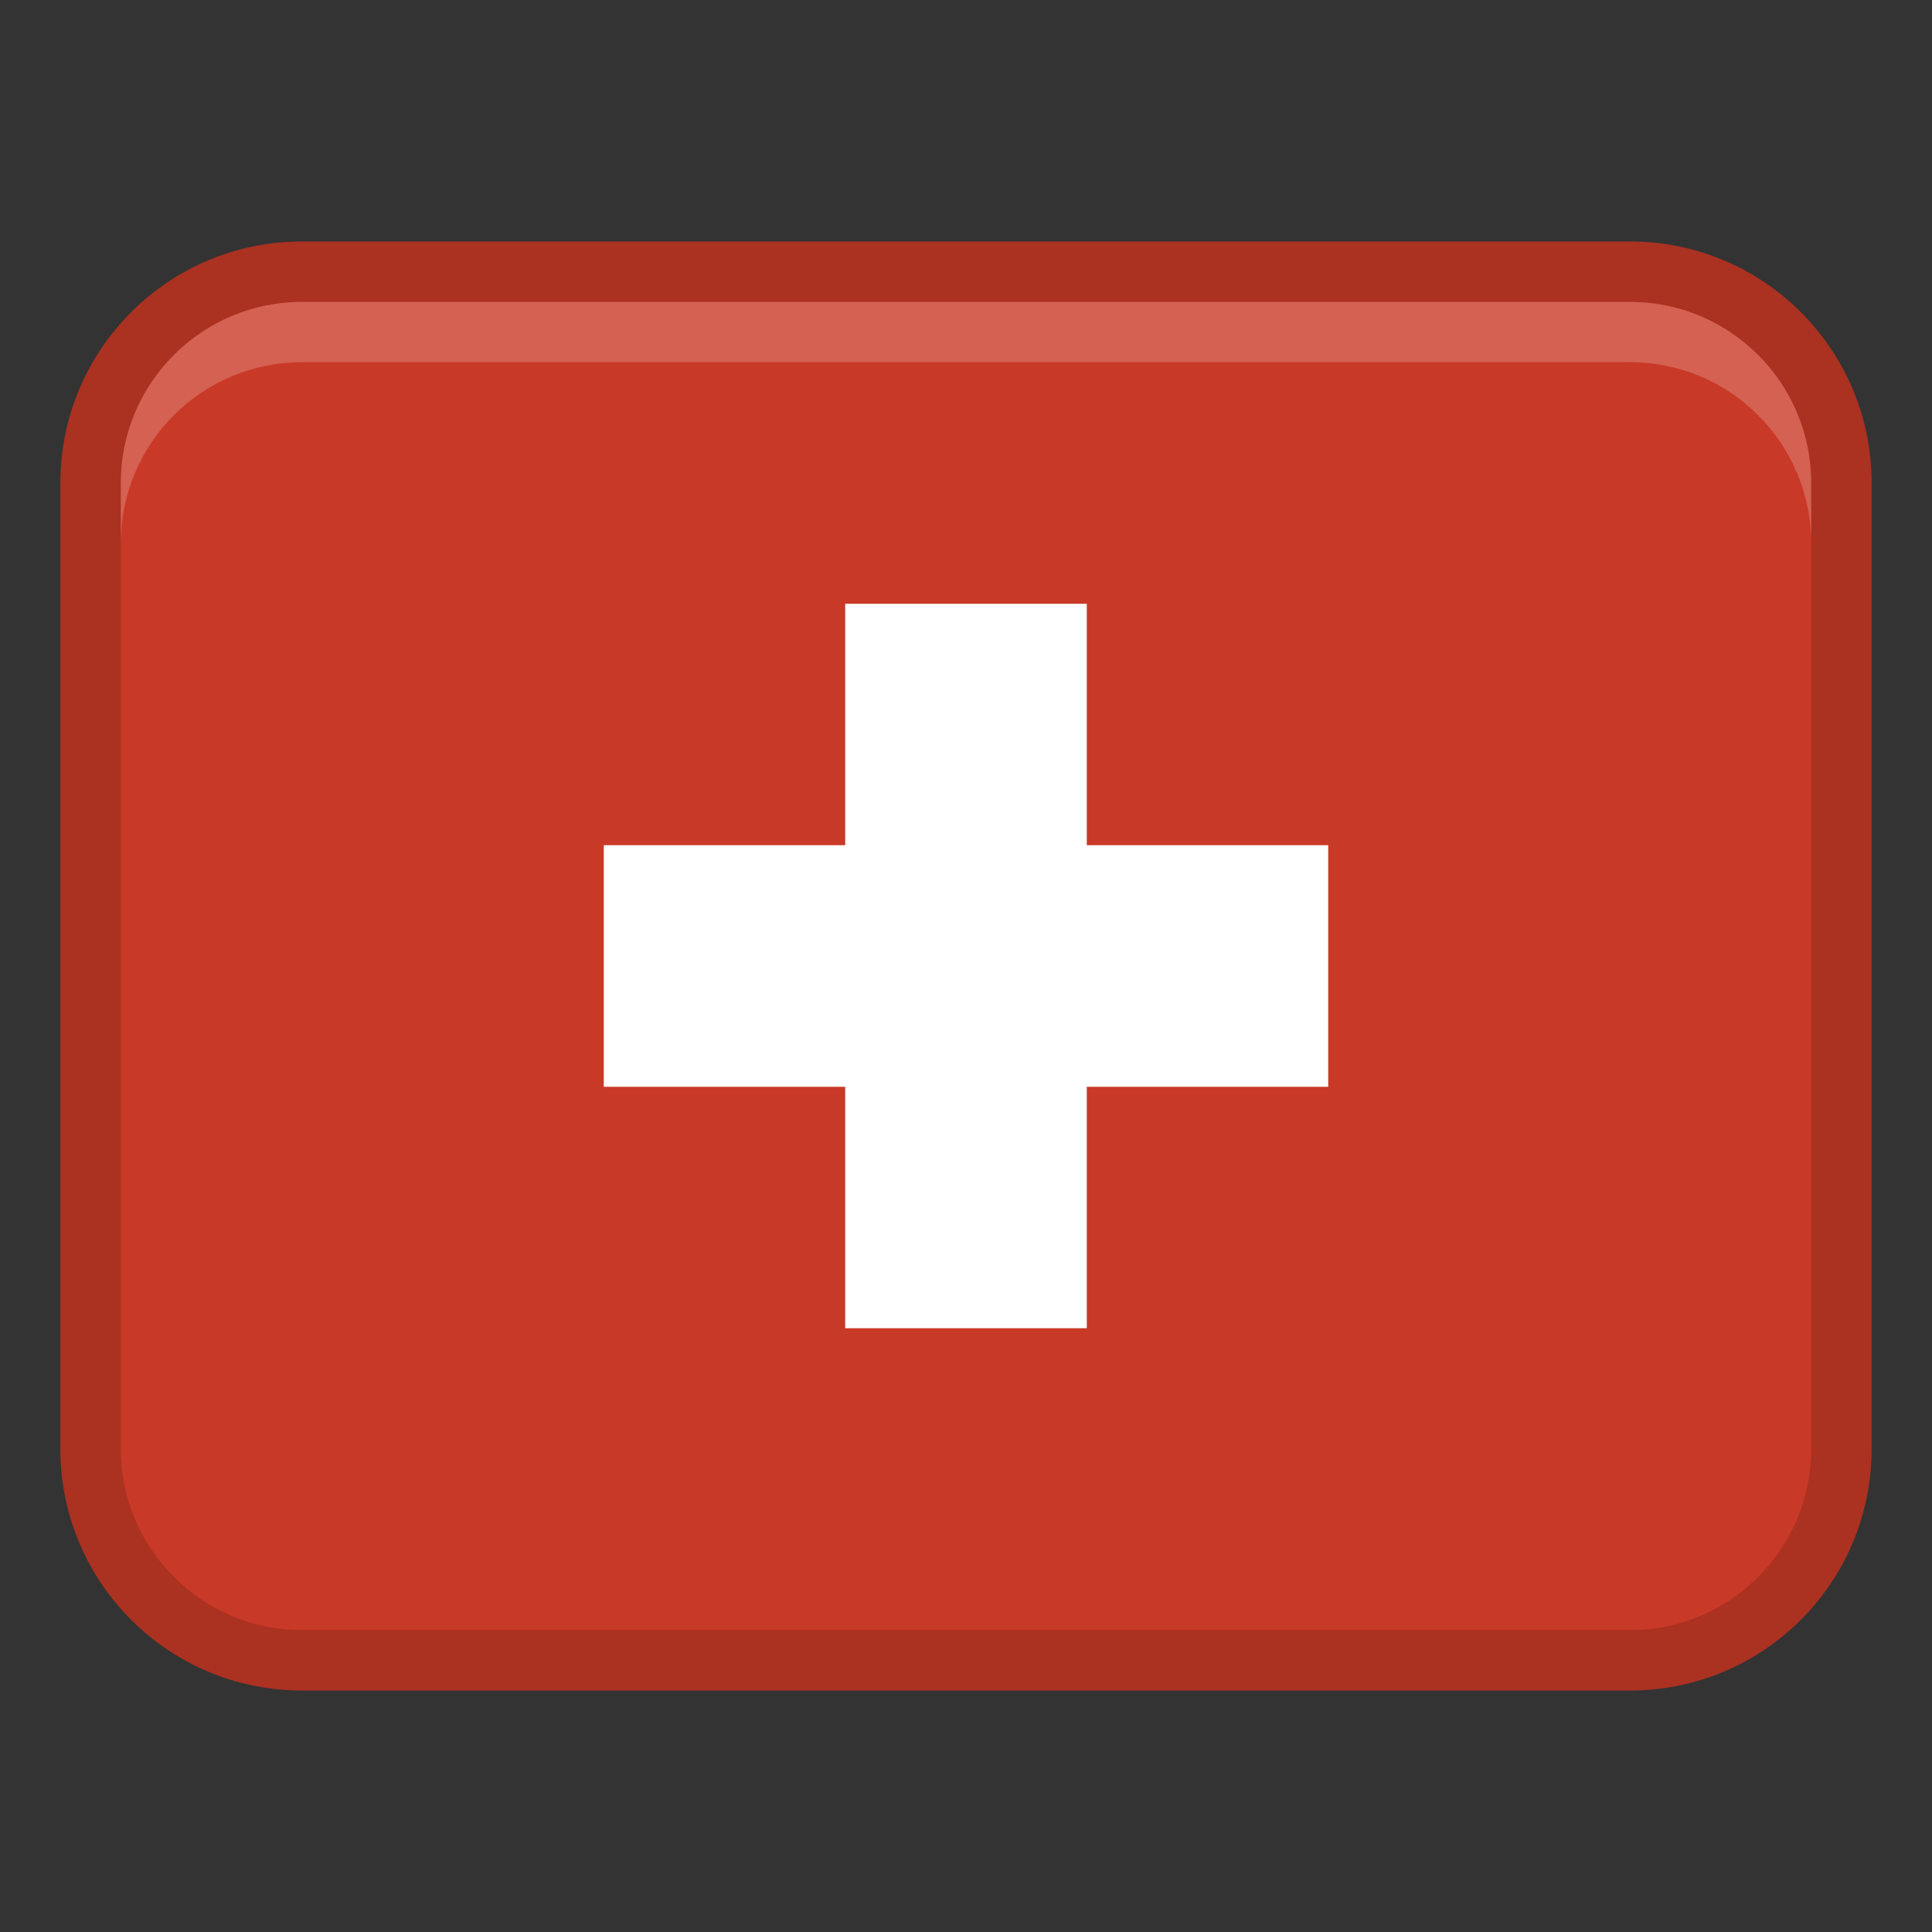 <svg width="23" height="23" viewBox="0 0 23 23" fill="none" xmlns="http://www.w3.org/2000/svg">
<rect x="0" y="0" width="23" height="23" fill="#333333" stroke="none"/>
<path d="M19.406 2.875H3.594C2.006 2.875 0.719 4.162 0.719 5.75V17.25C0.719 18.838 2.006 20.125 3.594 20.125H19.406C20.994 20.125 22.281 18.838 22.281 17.25V5.75C22.281 4.162 20.994 2.875 19.406 2.875Z" fill="#C93927"/>
<path opacity="0.15" d="M19.406 2.875H3.594C2.006 2.875 0.719 4.162 0.719 5.75V17.25C0.719 18.838 2.006 20.125 3.594 20.125H19.406C20.994 20.125 22.281 18.838 22.281 17.25V5.75C22.281 4.162 20.994 2.875 19.406 2.875ZM21.562 17.25C21.562 18.439 20.595 19.406 19.406 19.406H3.594C2.405 19.406 1.438 18.439 1.438 17.25V5.75C1.438 4.561 2.405 3.594 3.594 3.594H19.406C20.595 3.594 21.562 4.561 21.562 5.75V17.25Z" fill="black"/>
<path opacity="0.2" d="M19.406 3.594H3.594C2.403 3.594 1.438 4.559 1.438 5.75V6.469C1.438 5.278 2.403 4.312 3.594 4.312H19.406C20.597 4.312 21.562 5.278 21.562 6.469V5.75C21.562 4.559 20.597 3.594 19.406 3.594Z" fill="white"/>
<path d="M10.062 7.188H12.938V15.812H10.062V7.188Z" fill="white"/>
<path d="M15.812 10.062V12.938H7.188V10.062H15.812Z" fill="white"/>
</svg>
